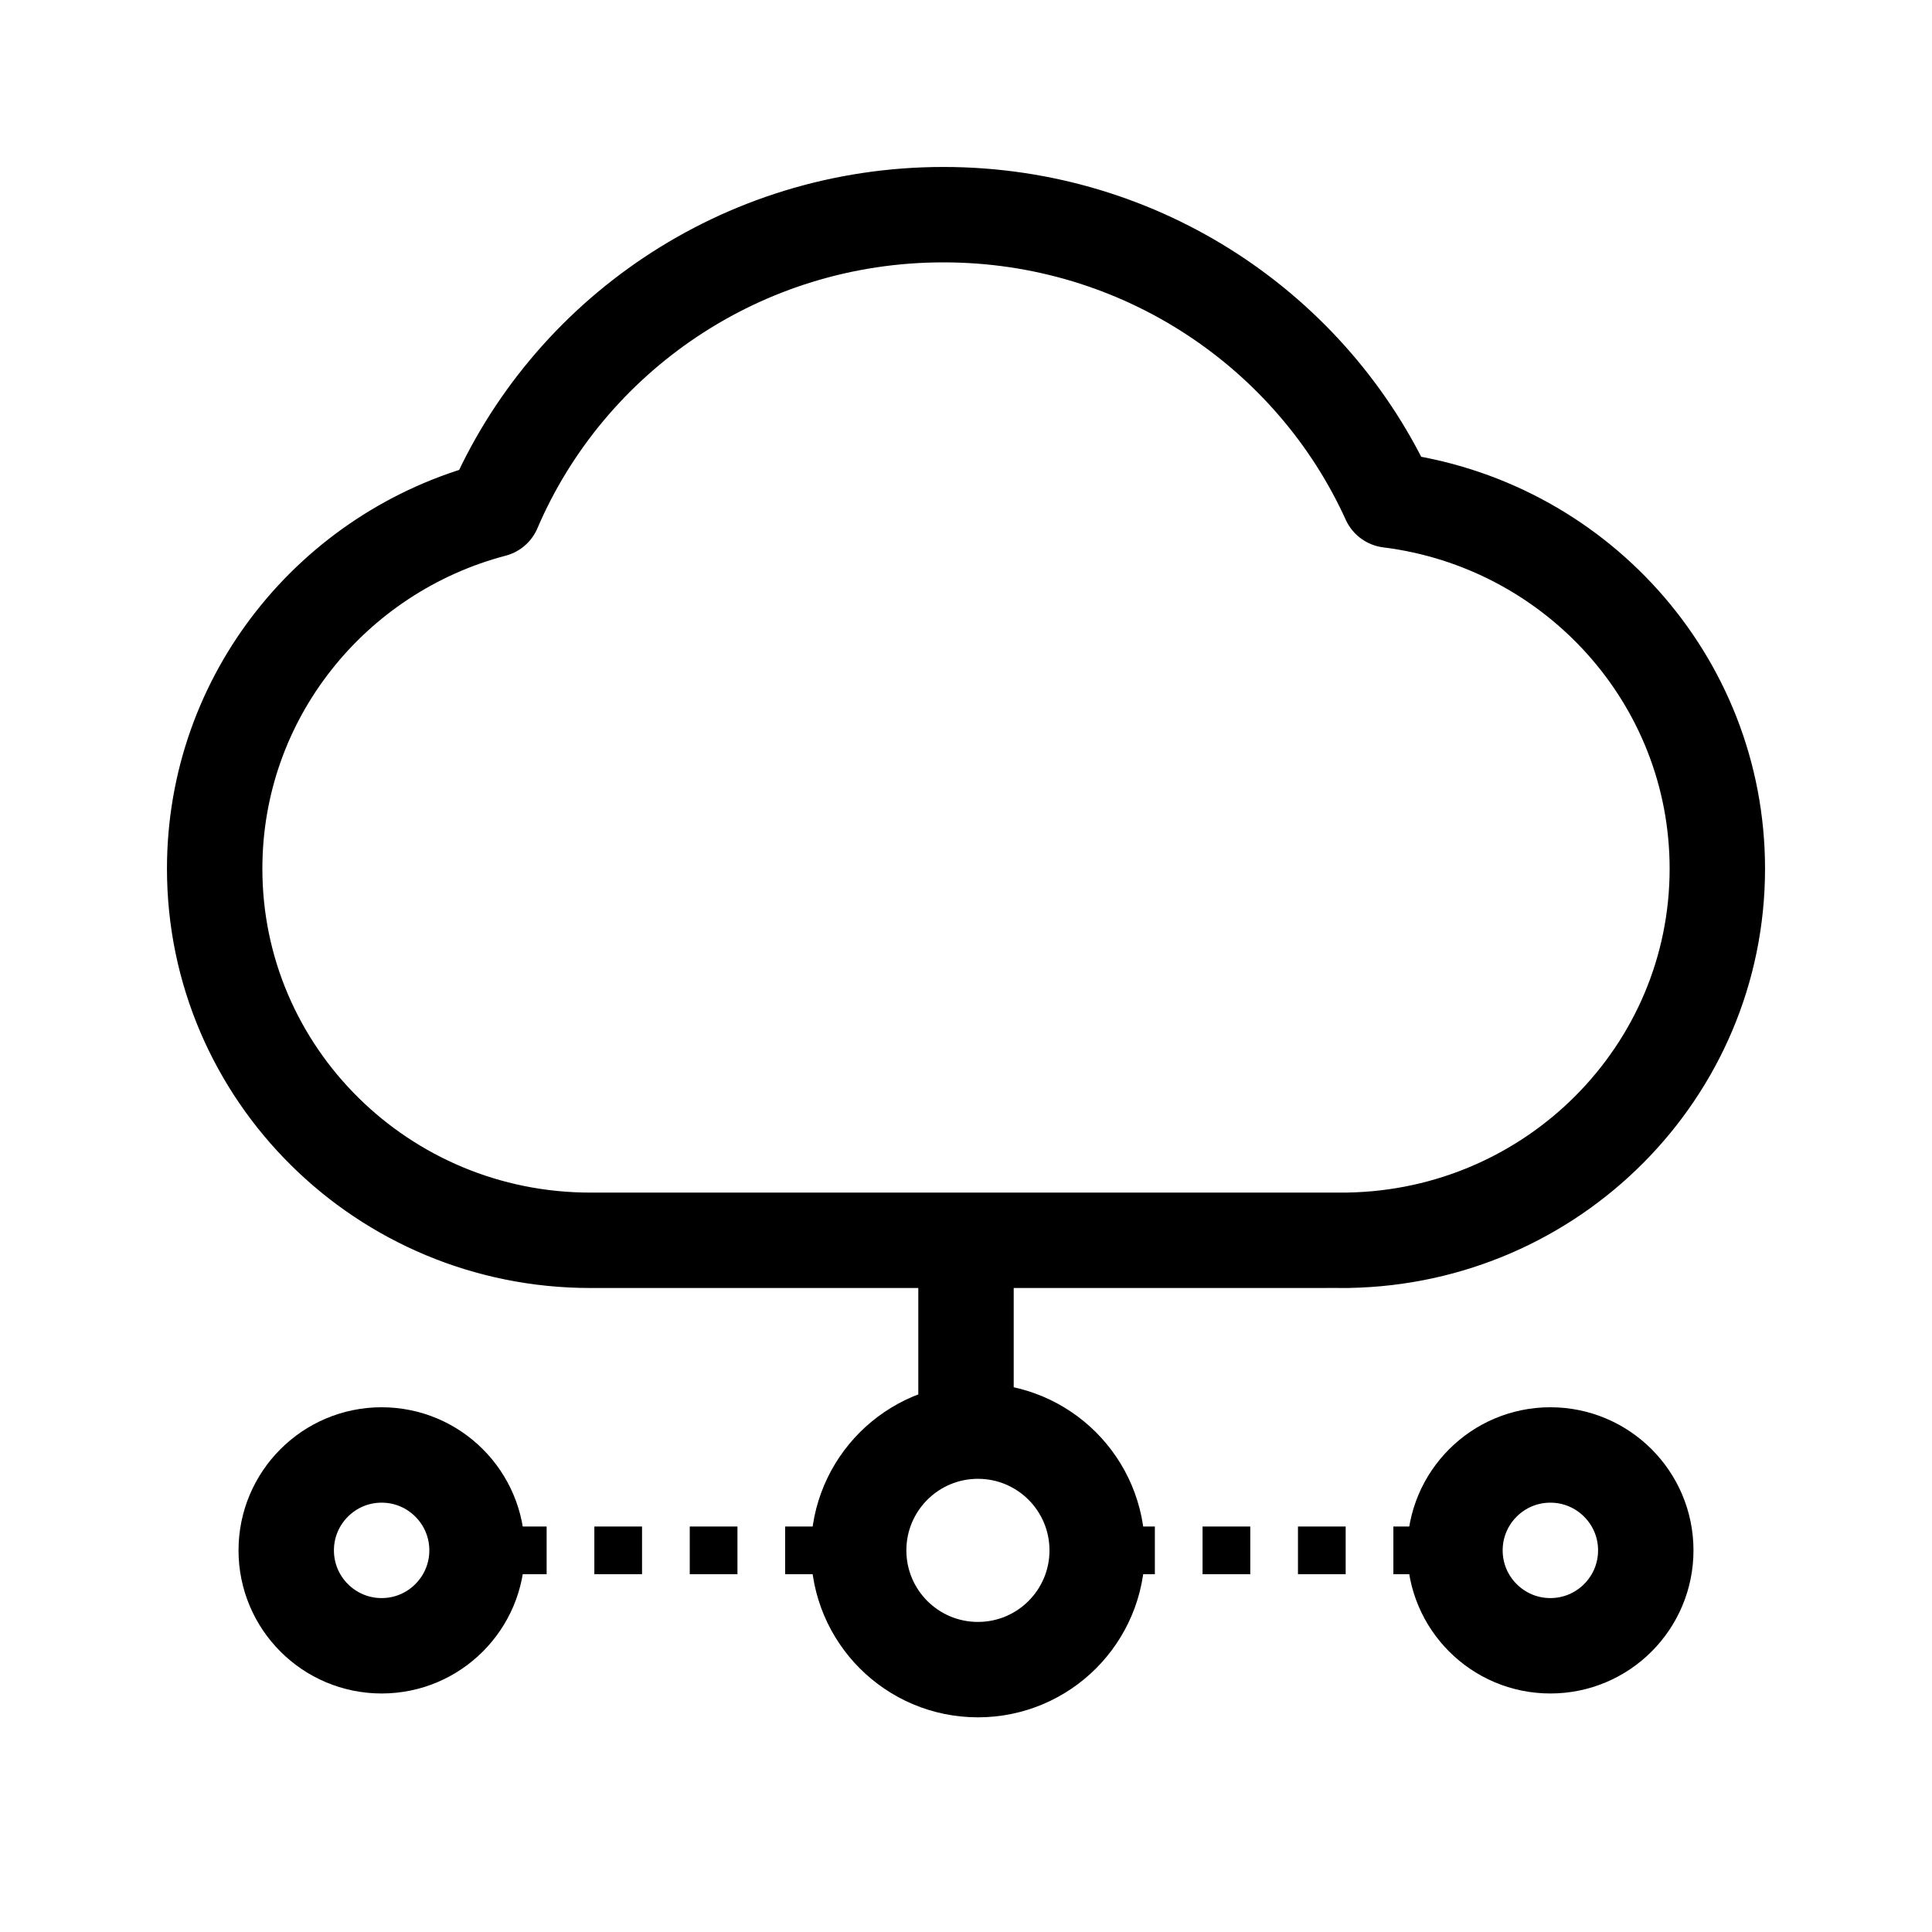 <?xml version="1.0" encoding="UTF-8"?>
<svg width="81px" height="81px" viewBox="0 0 81 81" version="1.1" xmlns="http://www.w3.org/2000/svg" xmlns:xlink="http://www.w3.org/1999/xlink">
    <title>云图标备份</title>
    <g id="官网更新" stroke="none" stroke-width="1" fill="none" fill-rule="evenodd">
        <g id="四种应用场景的不同状态" transform="translate(-2403, -197)">
            <g id="云图标备份" transform="translate(2403, 197)">
                <rect id="矩形" x="0" y="0" width="81" height="81"></rect>
                <path d="M39.555,9 C47.877,9 55.04,13.911 58.242,20.964 C66,21.933 72,28.483 72,36.42 C72,44.935 65.095,51.854 56.522,51.998 L56.521,52 L56.356,52 C56.321,52 56.286,52 56.25,52 L56.144,51.999 L24.856,52 C24.821,52 24.785,52 24.75,52 C16.052,52 9,45.025 9,36.42 C9,29.204 13.96,23.133 20.692,21.363 C23.801,14.098 31.076,9 39.555,9 Z" id="Union" stroke="#000000" stroke-width="4" stroke-linejoin="round"></path>
                <line x1="36" y1="55.5" x2="45" y2="55.5" id="Vector-6" stroke="#000000" stroke-width="4" transform="translate(40.5, 55.5) rotate(90) translate(-40.5, -55.5) "></line>
                <path d="M41,60 C42.381,60 43.631,60.56 44.536,61.464 C45.44,62.369 46,63.619 46,65 C46,66.381 45.44,67.631 44.536,68.536 C43.631,69.44 42.381,70 41,70 C39.619,70 38.369,69.44 37.464,68.536 C36.56,67.631 36,66.381 36,65 C36,63.619 36.56,62.369 37.464,61.464 C38.369,60.56 39.619,60 41,60 Z" id="Ellipse-12" stroke="#000000" stroke-width="4"></path>
                <path d="M65,61 C66.105,61 67.105,61.448 67.828,62.172 C68.552,62.895 69,63.895 69,65 C69,66.105 68.552,67.105 67.828,67.828 C67.105,68.552 66.105,69 65,69 C63.895,69 62.895,68.552 62.172,67.828 C61.448,67.105 61,66.105 61,65 C61,63.895 61.448,62.895 62.172,62.172 C62.895,61.448 63.895,61 65,61 Z" id="Ellipse-13" stroke="#000000" stroke-width="4"></path>
                <path d="M16,61 C17.105,61 18.105,61.448 18.828,62.172 C19.552,62.895 20,63.895 20,65 C20,66.105 19.552,67.105 18.828,67.828 C18.105,68.552 17.105,69 16,69 C14.895,69 13.895,68.552 13.172,67.828 C12.448,67.105 12,66.105 12,65 C12,63.895 12.448,62.895 13.172,62.172 C13.895,61.448 14.895,61 16,61 Z" id="Ellipse-14" stroke="#000000" stroke-width="4"></path>
                <path d="M20.918,66 L22.918,66 L22.918,64 L20.918,64 L20.918,66 Z M24.918,66 L26.918,66 L26.918,64 L24.918,64 L24.918,66 Z M28.918,66 L30.918,66 L30.918,64 L28.918,64 L28.918,66 Z M32.918,66 L34.918,66 L34.918,64 L32.918,64 L32.918,66 Z" id="路径-12" fill="#000000" fill-rule="nonzero"></path>
                <path d="M46.418,66 L48.418,66 L48.418,64 L46.418,64 L46.418,66 Z M50.418,66 L52.418,66 L52.418,64 L50.418,64 L50.418,66 Z M54.418,66 L56.418,66 L56.418,64 L54.418,64 L54.418,66 Z M58.418,66 L60.418,66 L60.418,64 L58.418,64 L58.418,66 Z" id="路径-12备份" fill="#000000" fill-rule="nonzero"></path>
            </g>
        </g>
    </g>
</svg>